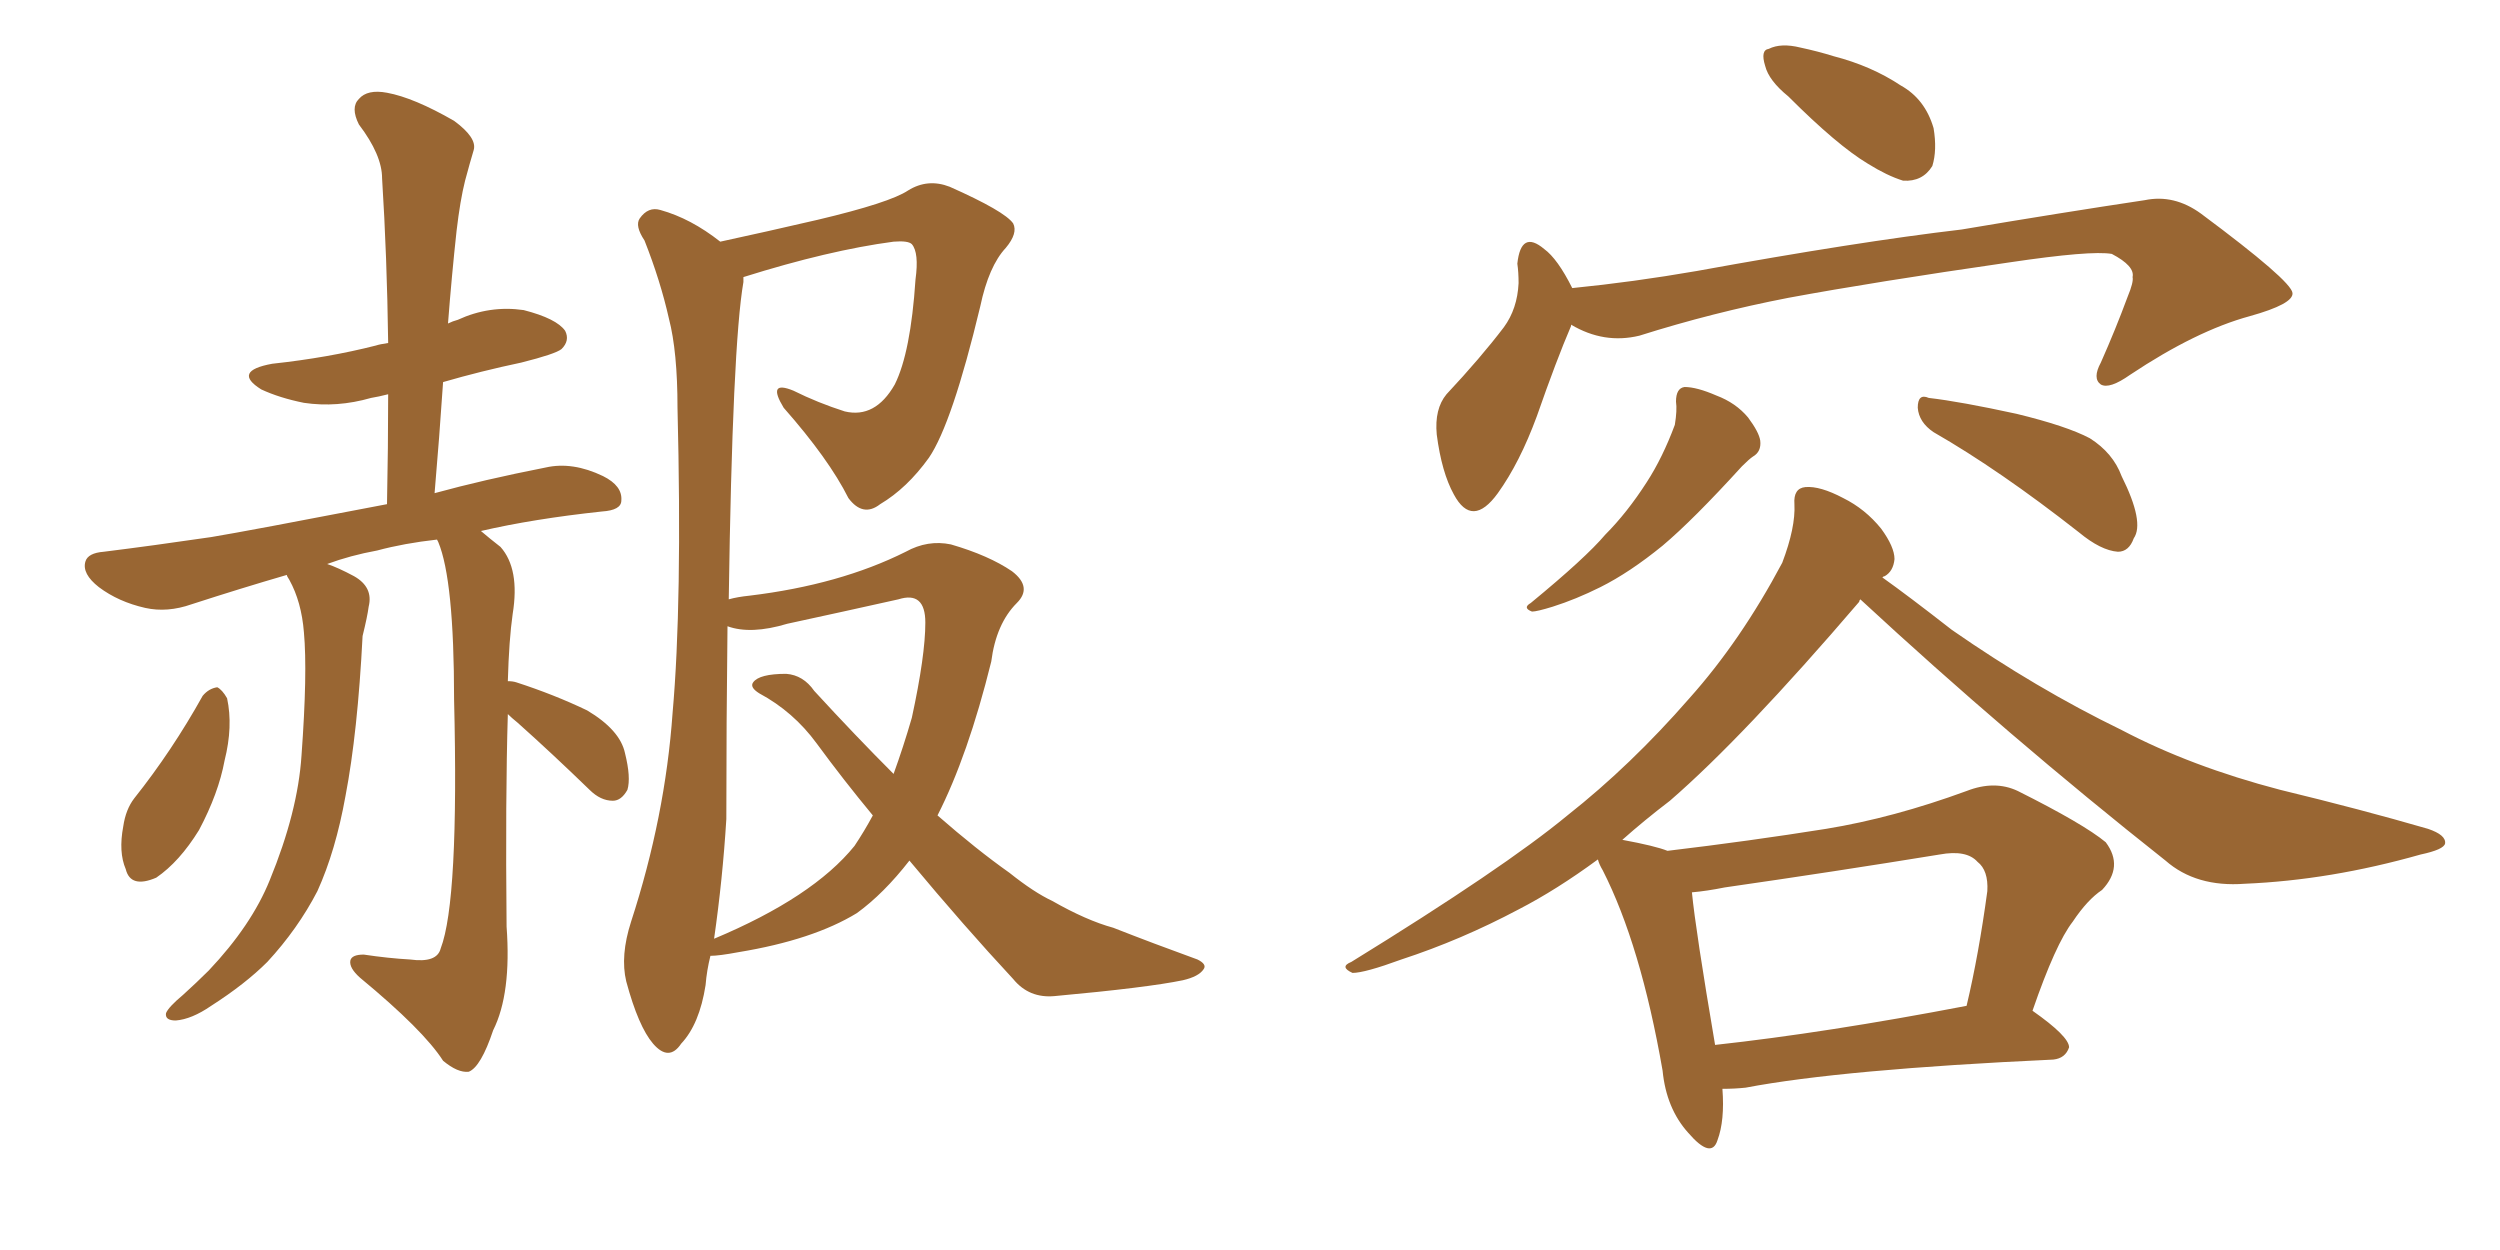 <svg xmlns="http://www.w3.org/2000/svg" xmlns:xlink="http://www.w3.org/1999/xlink" width="300" height="150"><path fill="#996633" padding="10" d="M24.32 83.50L24.32 83.50Q25.05 82.62 26.07 82.47L26.07 82.47Q26.66 82.76 27.25 83.79L27.25 83.79Q27.98 87.16 26.95 91.26L26.95 91.26Q26.22 95.21 23.88 99.61L23.88 99.61Q21.53 103.42 18.75 105.32L18.75 105.32Q15.67 106.64 15.09 104.30L15.09 104.30Q14.21 102.25 14.79 99.17L14.79 99.17Q15.09 97.12 16.11 95.80L16.11 95.80Q20.65 90.09 24.32 83.50ZM60.94 85.69L60.94 85.69Q60.64 95.65 60.79 111.18L60.79 111.18Q61.38 119.24 59.18 123.63L59.18 123.63Q57.71 128.03 56.25 128.61L56.25 128.61Q54.93 128.76 53.17 127.29L53.17 127.29Q50.83 123.63 43.21 117.33L43.21 117.33Q41.89 116.16 42.04 115.28L42.04 115.28Q42.19 114.55 43.65 114.55L43.65 114.55Q46.58 114.99 49.22 115.14L49.22 115.14Q52.44 115.58 52.88 113.82L52.88 113.82Q55.08 108.11 54.49 83.94L54.49 83.94Q54.49 69.58 52.59 65.04L52.59 65.04Q52.44 64.75 52.44 64.75L52.44 64.75Q48.49 65.19 45.26 66.06L45.26 66.06Q42.04 66.65 39.26 67.68L39.26 67.68Q40.58 68.12 42.48 69.14L42.48 69.14Q44.82 70.46 44.24 72.80L44.24 72.80Q44.09 73.97 43.51 76.32L43.51 76.32Q42.92 87.89 41.46 95.51L41.46 95.51Q40.28 102.10 38.09 106.93L38.09 106.93Q35.74 111.47 32.08 115.43L32.08 115.43Q29.44 118.07 25.34 120.70L25.34 120.70Q23.00 122.31 21.09 122.46L21.09 122.46Q19.78 122.46 19.92 121.58L19.92 121.58Q20.21 120.85 21.97 119.38L21.97 119.38Q23.58 117.92 25.05 116.46L25.05 116.46Q30.18 111.04 32.37 105.62L32.37 105.62Q35.74 97.41 36.18 90.67L36.18 90.67Q36.91 80.71 36.47 75.88L36.47 75.88Q36.18 72.22 34.72 69.58L34.72 69.58Q34.42 69.14 34.42 68.99L34.42 68.99Q28.86 70.61 23.00 72.51L23.00 72.51Q20.07 73.54 17.43 72.95L17.43 72.95Q14.21 72.22 11.87 70.46L11.87 70.46Q9.81 68.85 10.25 67.38L10.25 67.38Q10.55 66.36 12.45 66.21L12.45 66.21Q18.31 65.48 25.34 64.45L25.34 64.45Q29.74 63.72 46.44 60.50L46.44 60.50Q46.58 53.61 46.58 47.31L46.58 47.31Q45.41 47.61 44.53 47.75L44.53 47.75Q40.43 48.93 36.47 48.34L36.47 48.34Q33.54 47.75 31.35 46.73L31.35 46.73Q27.83 44.53 32.67 43.65L32.67 43.65Q39.40 42.92 45.12 41.46L45.12 41.46Q45.56 41.31 46.58 41.16L46.58 41.16Q46.44 30.76 45.85 21.39L45.85 21.39Q45.85 18.60 43.07 14.94L43.07 14.94Q42.04 12.89 43.07 11.87L43.07 11.87Q44.09 10.69 46.44 11.13L46.44 11.13Q49.66 11.72 54.49 14.50L54.49 14.50Q57.28 16.55 56.84 18.02L56.84 18.02Q56.40 19.48 55.81 21.68L55.81 21.68Q55.22 24.02 54.79 27.69L54.79 27.69Q54.20 33.11 53.76 38.82L53.76 38.82Q54.35 38.53 54.93 38.38L54.93 38.38Q58.74 36.62 62.84 37.21L62.84 37.21Q66.80 38.23 67.82 39.70L67.82 39.70Q68.41 40.87 67.38 41.89L67.38 41.89Q66.65 42.48 62.55 43.51L62.55 43.51Q57.71 44.53 53.17 45.85L53.17 45.85Q52.73 52.44 52.15 59.18L52.15 59.18Q58.01 57.57 65.48 56.10L65.48 56.10Q68.70 55.37 72.36 57.13L72.36 57.13Q74.71 58.30 74.56 60.06L74.56 60.06Q74.56 61.23 72.22 61.38L72.22 61.38Q64.01 62.26 57.71 63.72L57.71 63.72Q58.74 64.60 60.06 65.63L60.06 65.63Q62.40 68.26 61.52 73.68L61.52 73.68Q61.08 76.76 60.94 81.74L60.94 81.74Q61.52 81.74 61.96 81.88L61.96 81.88Q66.50 83.35 70.46 85.25L70.46 85.25Q74.41 87.60 75 90.38L75 90.38Q75.73 93.31 75.29 94.78L75.29 94.78Q74.56 96.09 73.54 96.09L73.54 96.09Q72.07 96.09 70.75 94.78L70.75 94.78Q66.21 90.38 62.11 86.72L62.11 86.72Q61.38 86.13 60.94 85.69ZM109.13 103.27L109.13 103.27Q106.05 107.23 102.83 109.57L102.83 109.57Q97.56 112.79 88.62 114.26L88.62 114.26Q86.28 114.70 85.25 114.70L85.25 114.70Q84.81 116.46 84.67 118.21L84.67 118.21Q83.94 122.90 81.74 125.24L81.74 125.24Q80.27 127.44 78.37 125.24L78.37 125.24Q76.61 123.19 75.15 117.77L75.15 117.77Q74.41 114.70 75.73 110.60L75.73 110.60Q79.83 98.00 80.71 85.55L80.71 85.55Q81.88 72.36 81.30 48.93L81.30 48.93Q81.30 42.19 80.27 38.23L80.27 38.23Q79.25 33.69 77.34 28.86L77.34 28.86Q76.17 27.10 76.76 26.22L76.76 26.22Q77.78 24.76 79.25 25.20L79.25 25.20Q82.91 26.22 86.43 29.00L86.43 29.00Q91.85 27.83 98.14 26.37L98.14 26.37Q106.79 24.32 108.98 22.85L108.98 22.85Q111.33 21.39 113.96 22.41L113.96 22.41Q120.56 25.34 121.58 26.81L121.58 26.81Q122.17 27.98 120.70 29.74L120.70 29.74Q118.65 31.93 117.63 36.77L117.63 36.77Q114.26 50.83 111.47 54.93L111.47 54.93Q108.84 58.59 105.62 60.50L105.62 60.50Q103.56 62.11 101.81 59.77L101.81 59.77Q99.46 55.08 94.04 48.93L94.04 48.93Q91.99 45.56 95.21 46.88L95.21 46.88Q98.14 48.34 101.37 49.37L101.37 49.37Q105.03 50.24 107.37 46.14L107.37 46.14Q109.28 42.33 109.86 33.54L109.86 33.54Q110.30 30.32 109.42 29.30L109.42 29.30Q108.98 28.86 107.23 29.00L107.23 29.00Q99.46 30.03 89.21 33.25L89.21 33.25Q89.21 33.40 89.21 33.84L89.21 33.84Q87.89 41.46 87.45 71.92L87.45 71.92Q88.48 71.63 89.94 71.48L89.94 71.48Q100.78 70.17 108.69 66.21L108.69 66.21Q111.33 64.75 114.11 65.33L114.11 65.33Q118.65 66.65 121.44 68.55L121.44 68.55Q123.93 70.46 122.02 72.36L122.02 72.36Q119.53 74.85 118.95 79.39L118.95 79.39Q116.16 90.67 112.50 97.85L112.50 97.85Q117.19 101.95 121.14 104.74L121.14 104.74Q124.07 107.08 126.27 108.11L126.27 108.11Q130.37 110.45 133.59 111.33L133.59 111.33Q138.43 113.23 143.70 115.14L143.70 115.14Q144.87 115.72 144.43 116.31L144.43 116.31Q143.85 117.19 141.94 117.63L141.94 117.63Q137.70 118.51 126.56 119.53L126.56 119.53Q123.49 119.82 121.58 117.48L121.58 117.48Q115.72 111.18 109.13 103.27ZM97.71 82.91L97.71 82.91L97.71 82.91Q102.69 88.33 107.23 92.87L107.23 92.87Q108.40 89.65 109.42 86.13L109.42 86.13Q111.04 78.66 111.04 74.71L111.04 74.71Q111.04 70.90 107.81 71.92L107.81 71.92Q101.22 73.39 94.48 74.85L94.48 74.85Q90.09 76.17 87.30 75.15L87.30 75.15Q87.16 86.72 87.16 98.29L87.16 98.29Q86.72 105.47 85.69 112.65L85.69 112.65Q97.56 107.67 102.54 101.51L102.54 101.51Q103.71 99.76 104.74 97.85L104.74 97.85Q101.22 93.60 98.00 89.21L98.00 89.21Q95.21 85.40 91.11 83.20L91.11 83.20Q89.94 82.47 90.38 81.88L90.38 81.88Q91.11 80.86 94.34 80.86L94.34 80.86Q96.39 81.01 97.71 82.91ZM214.60 11.57L214.60 11.57Q212.26 9.67 211.82 7.91L211.82 7.91Q211.23 6.01 212.26 5.86L212.26 5.86Q213.72 5.13 216.06 5.71L216.06 5.71Q218.12 6.15 220.02 6.74L220.02 6.74Q224.56 7.91 228.08 10.25L228.08 10.25Q231.01 11.87 232.03 15.38L232.03 15.38Q232.47 18.02 231.88 19.92L231.88 19.92Q230.71 21.83 228.37 21.68L228.37 21.68Q226.46 21.09 224.12 19.63L224.12 19.63Q220.46 17.43 214.60 11.57ZM188.53 38.96L188.53 38.96Q188.53 38.96 188.53 39.11L188.53 39.11Q186.77 43.21 184.42 49.95L184.42 49.95Q182.37 55.52 179.74 59.18L179.74 59.18Q176.66 63.43 174.46 59.33L174.46 59.33Q173.00 56.69 172.41 52.15L172.41 52.15Q172.12 49.07 173.58 47.31L173.58 47.31Q177.69 42.92 180.47 39.26L180.47 39.26Q182.08 37.06 182.23 33.98L182.23 33.98Q182.23 32.67 182.08 31.64L182.08 31.64Q182.52 27.54 185.30 29.88L185.30 29.88Q186.91 31.05 188.67 34.57L188.67 34.57Q196.00 33.84 203.61 32.52L203.61 32.52Q222.95 29.00 235.40 27.54L235.40 27.54Q247.56 25.49 257.37 24.02L257.37 24.02Q260.89 23.29 264.11 25.63L264.11 25.63Q274.95 33.69 275.10 35.16L275.10 35.16Q275.24 36.47 269.97 37.94L269.97 37.94Q263.53 39.70 255.62 44.97L255.62 44.97Q253.13 46.73 252.10 46.14L252.10 46.14Q251.07 45.41 252.10 43.51L252.10 43.51Q253.86 39.55 255.32 35.60L255.32 35.60Q256.05 33.84 255.91 33.25L255.91 33.25Q256.20 31.93 253.42 30.47L253.42 30.47Q250.93 30.03 241.11 31.49L241.11 31.49Q224.85 33.84 214.60 35.74L214.60 35.74Q205.52 37.50 196.73 40.28L196.73 40.28Q192.48 41.31 188.53 38.96ZM201.12 48.19L201.12 48.19Q201.12 46.58 202.15 46.44L202.15 46.44Q203.61 46.44 205.96 47.46L205.96 47.46Q208.30 48.34 209.77 50.10L209.77 50.10Q211.08 51.86 211.23 52.88L211.23 52.88Q211.38 54.20 210.35 54.79L210.35 54.79Q209.91 55.08 209.03 55.96L209.03 55.96Q203.17 62.40 199.51 65.48L199.51 65.48Q195.56 68.70 192.04 70.46L192.04 70.46Q189.11 71.92 186.33 72.80L186.33 72.80Q184.42 73.39 183.84 73.39L183.84 73.39Q182.67 72.95 183.69 72.36L183.69 72.36Q190.28 66.94 192.63 64.16L192.63 64.16Q195.26 61.52 197.61 57.86L197.61 57.86Q199.51 54.93 200.98 50.98L200.98 50.98Q201.27 49.22 201.12 48.19ZM232.03 51.86L232.03 51.86Q230.27 50.68 230.13 48.93L230.13 48.93Q230.13 47.17 231.45 47.75L231.45 47.75Q235.25 48.19 241.99 49.66L241.99 49.66Q248.00 51.12 250.78 52.59L250.78 52.59Q253.56 54.35 254.59 57.13L254.59 57.13Q257.37 62.70 256.05 64.60L256.05 64.60Q255.47 66.21 254.15 66.21L254.15 66.21Q252.10 66.06 249.46 63.87L249.46 63.87Q239.94 56.40 232.03 51.86ZM206.69 130.66L206.69 130.66Q206.98 134.47 206.10 136.82L206.10 136.82Q205.37 139.16 202.59 135.94L202.59 135.94Q199.95 133.01 199.51 128.47L199.51 128.47Q196.88 113.38 192.33 104.44L192.33 104.44Q191.89 103.71 191.75 103.13L191.75 103.13Q186.77 106.79 182.23 109.13L182.23 109.13Q175.34 112.79 168.16 115.14L168.16 115.14Q163.77 116.75 162.30 116.75L162.30 116.75Q160.69 116.02 162.16 115.43L162.16 115.43Q180.47 104.15 188.09 97.85L188.09 97.85Q195.70 91.85 202.73 83.79L202.73 83.79Q208.89 76.90 213.87 67.53L213.87 67.53Q215.48 63.28 215.33 60.50L215.33 60.50Q215.19 58.59 216.65 58.45L216.65 58.45Q218.41 58.30 221.19 59.77L221.19 59.77Q223.83 61.08 225.73 63.43L225.73 63.43Q227.34 65.63 227.34 67.09L227.34 67.09Q227.20 68.55 226.17 69.14L226.17 69.14Q226.03 69.14 225.88 69.29L225.88 69.29Q228.96 71.48 234.23 75.59L234.23 75.59Q244.34 82.62 254.59 87.60L254.59 87.60Q262.94 91.99 273.63 94.78L273.63 94.78Q283.30 97.12 291.36 99.46L291.36 99.46Q293.55 100.20 293.41 101.22L293.41 101.22Q293.26 101.95 290.48 102.54L290.48 102.54Q279.64 105.62 269.38 106.05L269.38 106.05Q263.53 106.49 259.86 103.27L259.86 103.27Q240.97 88.33 223.24 71.92L223.24 71.92Q223.10 72.07 223.10 72.22L223.10 72.22Q209.18 88.48 200.39 96.09L200.39 96.09Q197.31 98.44 194.68 100.78L194.68 100.78Q198.63 101.51 200.10 102.10L200.10 102.10Q209.91 100.93 219.14 99.46L219.14 99.46Q227.20 98.14 235.99 94.92L235.99 94.92Q239.36 93.60 242.14 94.92L242.14 94.92Q250.05 98.88 252.69 101.07L252.69 101.07Q254.88 104.00 252.25 106.79L252.25 106.79Q250.49 107.96 248.73 110.60L248.73 110.60Q246.68 113.23 243.90 121.29L243.90 121.29Q248.29 124.37 248.29 125.68L248.29 125.68Q247.85 127.00 246.39 127.15L246.39 127.15Q221.04 128.32 209.47 130.52L209.47 130.52Q208.15 130.66 206.69 130.66ZM205.81 125.39L205.81 125.39L205.81 125.39Q219.14 123.93 235.99 120.70L235.99 120.70Q237.45 114.55 238.48 106.93L238.48 106.93Q238.62 104.44 237.30 103.42L237.30 103.42Q235.99 101.95 232.76 102.54L232.76 102.54Q220.17 104.59 206.98 106.49L206.98 106.49Q204.79 106.93 203.03 107.08L203.03 107.08Q203.47 111.62 205.81 125.39Z"/></svg>